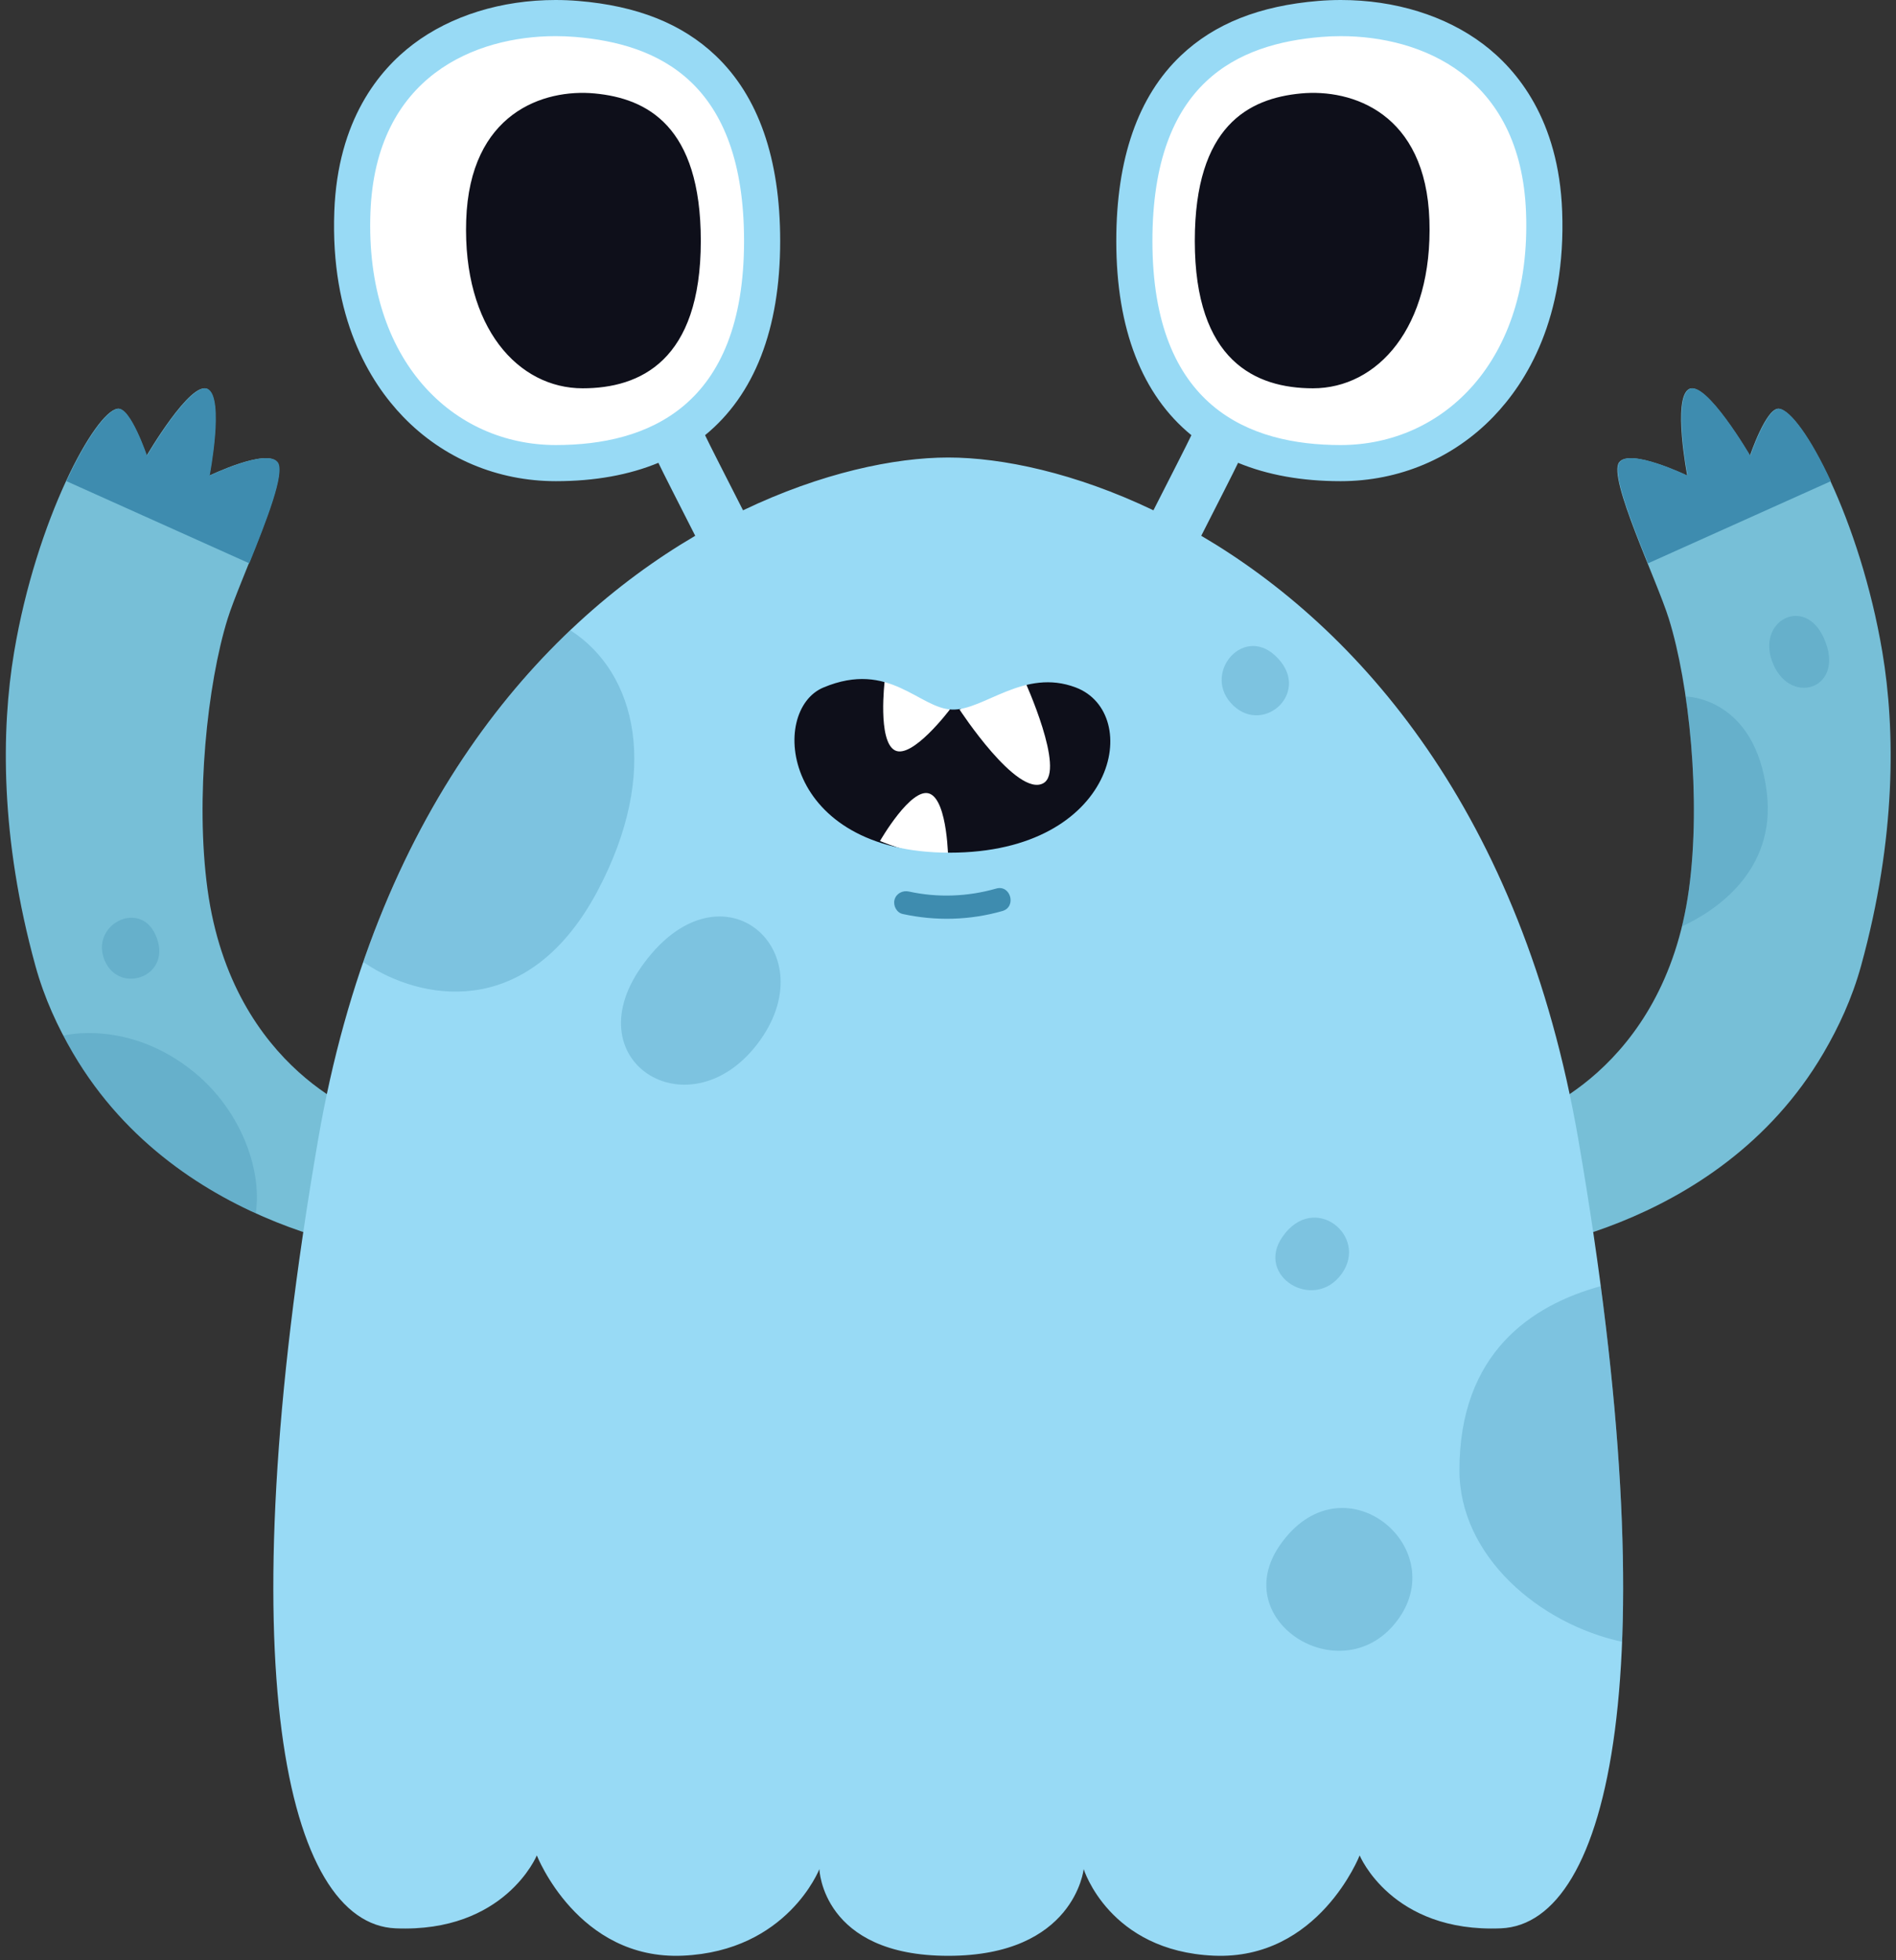 <?xml version="1.0" encoding="UTF-8"?><svg xmlns="http://www.w3.org/2000/svg" xmlns:xlink="http://www.w3.org/1999/xlink" height="336.6" preserveAspectRatio="xMidYMid meet" version="1.0" viewBox="-1.0 0.0 325.6 336.6" width="325.6" zoomAndPan="magnify"><rect x="-1.0" y="0.0" width="325.6" height="336.6" fill="#333333" stroke="none"/><g id="change1_1"><path d="M99.041,69.322c-12.196,0-22.743-11.479-22.084-31.844S91.625,12.484,101.348,13.41 c9.853,0.938,20.106,6.11,20.106,27.956C121.455,64.138,109.918,69.322,99.041,69.322z M200.523,41.37 c0-23.372,10.97-28.905,21.511-29.909c10.403-0.99,25.39,3.961,26.095,25.749 c0.705,21.788-10.579,34.068-23.627,34.068C212.865,71.278,200.523,65.732,200.523,41.37z M136.896,114.243 c-10.929,5.09-8.233,36.47,25.11,36.47s38.5-30.808,25.11-36.47c-10.325-4.365-18.25,5.028-24.561,4.874 C155.976,118.957,150.069,108.108,136.896,114.243z" fill="#0E0F1A"/></g><g id="change2_1"><path d="M228.696,1.669c-19.276,0-35.947,15.768-34.905,43.744 c1.042,27.976,23.183,34.334,38.551,33.062c15.573-1.289,31.779-8.393,31.779-38.403 C264.122,8.79,245.888,1.669,228.696,1.669z M224.477,66.673c-9.849,0-20.294-4.694-20.294-25.312 c0-19.781,9.284-24.463,18.205-25.313c8.804-0.838,21.488,3.353,22.085,21.792 C245.07,56.28,235.52,66.673,224.477,66.673z M94.837,1.669c-17.192,0-35.426,7.121-35.426,38.403 c0,30.011,16.206,37.115,31.779,38.403c15.368,1.272,37.51-5.087,38.551-33.062 C130.783,17.437,114.112,1.669,94.837,1.669z M99.055,66.673c-11.043,0-20.593-10.393-19.996-28.833 C79.656,19.401,92.34,15.21,101.144,16.048c8.921,0.849,18.205,5.532,18.205,25.313 C119.35,61.979,108.904,66.673,99.055,66.673z M150.928,116.913c0,0-1.245,10.28,1.727,11.91 s9.468-7.002,9.468-7.002S158.554,119.663,150.928,116.913z M163.778,121.821c0,0,9.906,15.196,14.406,12.653 c3.824-2.162-3.21-17.561-3.21-17.561C167.347,119.663,163.778,121.821,163.778,121.821z M161.841,147.881 c0,0-0.042-10.355-3.194-11.603c-3.152-1.248-8.525,8.124-8.525,8.124S153.932,146.1,161.841,147.881z" fill="#FFF"/></g><g id="change3_1"><path d="M312.137,180.839c-0.001-0.001-0.002-0.002-0.003-0.003 c-18.376,31.365-55.96,34.468-55.96,34.468l4.787-23.478c0,0,23.778-7.609,28.083-39.13 c2.126-15.566,0.013-35.326-3.45-46.441c-2.096-6.729-10.507-24.165-8.55-26.863 c1.81-2.497,11.707,2.283,11.707,2.283s-2.569-13.304,0.293-14.87c2.863-1.565,10.467,11.446,10.467,11.446 s2.811-8.34,4.981-8.073c3.856,0.475,13.945,19.013,17.77,41.823c2.231,13.304,2.391,31.891-3.661,53.835 c-1.547,5.611-3.854,10.528-6.424,14.928C312.163,180.788,312.151,180.814,312.137,180.839z M11.544,180.839 c0.001-0.001,0.002-0.002,0.003-0.003c18.376,31.365,55.96,34.468,55.96,34.468l-4.787-23.478 c0,0-23.778-7.609-28.083-39.13c-2.126-15.566-0.013-35.326,3.45-46.441c2.096-6.729,10.507-24.165,8.55-26.863 c-1.81-2.497-11.707,2.283-11.707,2.283s2.569-13.304-0.293-14.87c-2.863-1.565-10.467,11.446-10.467,11.446 s-2.811-8.34-4.981-8.073c-3.856,0.475-13.945,19.013-17.77,41.823c-2.231,13.304-2.391,31.891,3.661,53.835 c1.547,5.611,3.854,10.528,6.424,14.928C11.518,180.788,11.53,180.814,11.544,180.839z" fill="#77BFD7"/></g><g id="change4_1"><path d="M270.058,195.713c-9.72-56.379-37.853-87.911-64.767-103.717 c2.699-5.308,5.722-11.223,6.325-12.528c5.027,2.078,10.908,3.153,17.608,3.153c10.039,0,19.356-3.931,26.233-11.069 c5.765-5.984,12.495-16.962,11.813-35.276c-0.584-15.69-7.697-24.266-13.56-28.697 C247.242,2.692,238.563,0,229.269,0c-1.298,0-2.605,0.054-3.884,0.16c-10.099,0.836-17.813,3.902-23.582,9.373 c-7.368,6.987-11.104,17.702-11.104,31.847c0,15.173,4.46,26.45,12.899,33.343 c-0.61,1.319-3.775,7.505-6.519,12.899c-13.435-6.438-26.039-9.065-35.239-9.065s-21.804,2.627-35.239,9.065 c-2.744-5.394-5.909-11.58-6.519-12.899c8.439-6.894,12.899-18.17,12.899-33.343 c0-14.145-3.736-24.859-11.104-31.847c-5.77-5.472-13.483-8.538-23.582-9.373C97.017,0.054,95.71,0,94.412,0 C85.119,0,76.439,2.692,69.972,7.579c-5.864,4.431-12.976,13.007-13.56,28.697 C55.73,54.59,62.459,65.568,68.225,71.552c6.877,7.138,16.193,11.069,26.233,11.069 c6.701,0,12.581-1.075,17.608-3.153c0.603,1.305,3.626,7.22,6.325,12.528c-26.914,15.806-55.047,47.338-64.767,103.717 c-15.652,90.783-5.478,134.609,13.304,135.391c18.783,0.783,24.261-12.522,24.261-12.522s7.043,18,25.044,17.217 s23.478-14.87,23.478-14.87s0.435,14.894,22.13,14.894s23.261-14.894,23.261-14.894s4.348,14.087,22.348,14.87 s25.044-17.217,25.044-17.217s5.478,13.304,24.261,12.522C275.536,330.322,285.71,286.496,270.058,195.713z M94.457,76.415c-17.585,0-32.794-14.385-31.843-39.908c0.877-23.536,18.124-30.301,31.798-30.301 c1.154,0,2.281,0.048,3.372,0.138c14.207,1.176,28.992,7.657,28.992,35.035 C126.776,69.918,110.142,76.415,94.457,76.415z M162.081,146.409c-28.787,0-31.115-24.401-21.679-28.359 c11.373-4.771,16.473,3.666,22.153,3.79c5.449,0.119,12.291-7.185,21.205-3.79 C195.32,122.452,190.867,146.409,162.081,146.409z M196.905,41.38c0-27.378,14.784-33.86,28.992-35.035 c1.091-0.09,2.218-0.138,3.372-0.138c13.674,0,30.922,6.765,31.798,30.301 c0.951,25.522-14.258,39.908-31.843,39.908C213.54,76.415,196.905,69.918,196.905,41.38z" fill="#98DAF5"/></g><g id="change5_1"><path d="M313.419,82.619l-31.403,14.108c-2.95-7.318-6.193-15.552-4.899-17.337 c1.81-2.497,11.707,2.283,11.707,2.283s-2.569-13.304,0.293-14.87c2.863-1.565,10.467,11.446,10.467,11.446 s2.811-8.34,4.981-8.073C306.487,70.413,309.952,75.13,313.419,82.619z M10.412,82.619l31.403,14.108 c2.95-7.318,6.193-15.552,4.899-17.337c-1.81-2.497-11.707,2.283-11.707,2.283s2.569-13.304-0.293-14.87 c-2.863-1.565-10.467,11.446-10.467,11.446s-2.811-8.34-4.981-8.073C17.344,70.413,13.879,75.13,10.412,82.619z" fill="#3E8CAF"/></g><g id="change5_2"><path d="M96.938,108.216c11.429,7.329,15.471,24.389,4.715,44.692 c-11.452,21.618-29.002,19.222-39.002,13.095c-0.427-0.261-0.848-0.535-1.267-0.814 C70.073,140.055,82.925,121.53,96.938,108.216z M109.043,166.149c-11.508,16.566,8.946,28.633,20.5,12.454 C140.876,162.734,122.308,147.054,109.043,166.149z M249.63,252.449c0.002,14.734,13.688,26.375,27.931,29.454 c0.644-16.233-0.42-36.551-3.66-61.065C261.981,224.1,249.627,232.331,249.63,252.449z M218.806,265.305 c-9.196,13.238,11.056,25.596,20.332,12.696C248.236,265.348,229.406,250.045,218.806,265.305z M219.233,212.372 c-4.71,6.78,5.431,12.948,10.18,6.34C234.07,212.23,224.661,204.556,219.233,212.372z M217.954,112.54 c-5.671-5.215-12.661,3.378-7.154,8.607C216.201,126.276,224.49,118.552,217.954,112.54z M287.83,159.072 c5.551-2.55,16.187-9.398,14.592-22.909c-1.956-16.578-13.951-16.567-13.951-16.567l-0.002,0.02 c1.514,10.336,1.999,22.645,0.574,33.079C288.736,154.945,288.32,157.06,287.83,159.072z M42.928,208.328 c1.136-7.919-2.875-17.898-10.505-24.159c-11.284-9.258-22.472-6.365-22.544-6.349 c0.527,1.004,1.069,1.988,1.626,2.942c0.014,0.025,0.026,0.051,0.04,0.077c0.001-0.001,0.002-0.002,0.003-0.003 C19.838,194.987,32.033,203.372,42.928,208.328z M25.701,160.504c-2.764-6.139-11.334-1.637-8.706,4.457 C19.573,170.937,28.887,167.58,25.701,160.504z M312.201,109.538c-3.351-7.444-11.87-2.829-8.663,4.552 C306.683,121.328,316.064,118.119,312.201,109.538z" fill="#3E8CAF" opacity=".3"/></g><g id="change5_3"><path d="M170.078,152.57c2.483-0.711,3.534,3.15,1.063,3.857c-5.576,1.597-11.461,1.748-17.123,0.509 c-1.06-0.232-1.672-1.46-1.397-2.46c0.297-1.08,1.406-1.628,2.46-1.397 C160.047,154.166,165.196,153.968,170.078,152.57L170.078,152.57z M170.078,152.57 c2.483-0.711,3.534,3.15,1.063,3.857c-5.576,1.597-11.461,1.748-17.123,0.509 c-1.06-0.232-1.672-1.46-1.397-2.46c0.297-1.08,1.406-1.628,2.46-1.397 C160.047,154.166,165.196,153.968,170.078,152.57L170.078,152.57z" fill="#3E8CAF"/></g></svg>